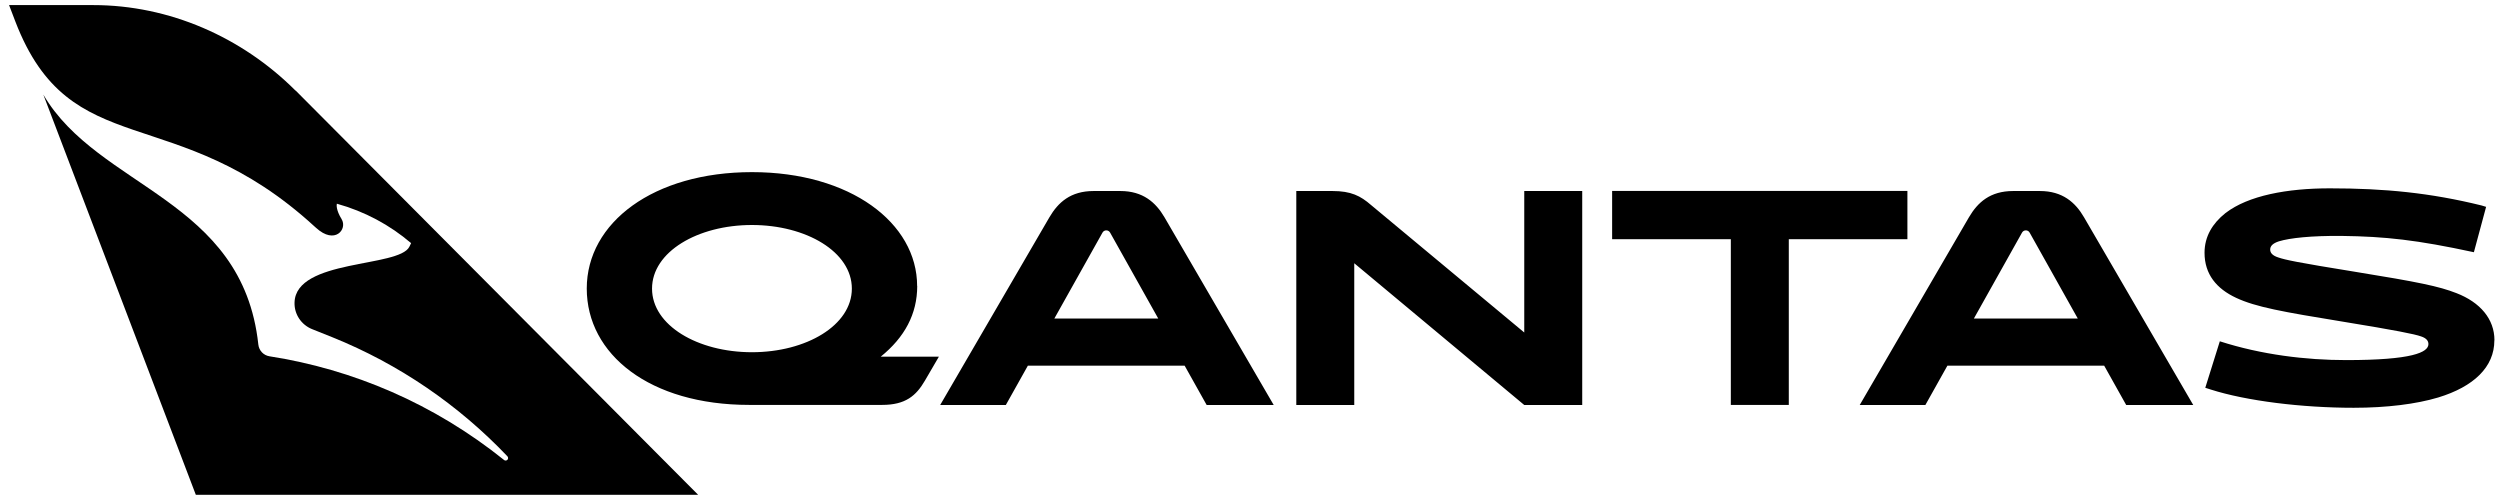 <svg width="270" height="54" viewBox="0 0 270 54" fill="none" xmlns="http://www.w3.org/2000/svg">
<path d="M31.92 9.79C26.13 4 18.27 0.55 10.08 0.55H0.98L1.66 2.33C7.62 17.82 18.92 10.66 33.97 24.46L34.14 24.61C36.17 26.47 37.56 24.75 36.89 23.66C36.28 22.67 36.35 22.12 36.38 22C39.38 22.83 42.11 24.3 44.4 26.26L44.21 26.65C43.08 28.91 31.94 27.96 31.81 32.67C31.77 33.96 32.56 35.08 33.69 35.54L35.89 36.42C43.11 39.33 49.54 43.75 54.8 49.28C54.9 49.39 54.9 49.56 54.8 49.66C54.75 49.71 54.68 49.74 54.61 49.74C54.54 49.74 54.49 49.72 54.44 49.68C46.84 43.58 38.09 39.88 29.11 38.48C28.46 38.38 27.97 37.86 27.9 37.21C26.2 21.44 10.62 20.37 4.68 10.22L21.15 53.44H75.4L31.93 9.78L31.92 9.79Z" fill="black"/>
<path d="M269.39 36.77C269.39 39.63 267.17 41.76 263.32 42.93C260.95 43.64 257.77 44.04 254.2 44.04C248.59 44.04 242.61 43.3 238.76 42.07L238.17 41.88L239.74 36.86C244.24 38.31 249.04 38.89 253.39 38.89C260.51 38.89 262.27 38.06 262.27 37.16C262.27 36.79 262.02 36.51 261.47 36.33C260.76 36.08 258.79 35.68 252.97 34.73C246.53 33.68 243.63 33.16 241.51 32.17C239.38 31.18 238.09 29.61 238.09 27.3C238.09 25.54 238.95 24.13 240.34 23.02C242.81 21.11 247.03 20.34 251.62 20.34C257.54 20.34 262.5 20.83 268.01 22.19L268.5 22.34L267.18 27.24C261.02 25.91 257.6 25.54 252.91 25.48C249.61 25.45 247.33 25.7 246.13 26.06C245.45 26.28 245.18 26.58 245.18 26.95C245.18 27.29 245.4 27.6 246.07 27.81C246.81 28.06 248.01 28.33 254.33 29.35C261.17 30.46 263.42 30.92 265.3 31.66C267.86 32.65 269.4 34.46 269.4 36.74M213.18 34.4L218.38 25.12C218.56 24.8 219.02 24.8 219.2 25.12L224.4 34.4H213.17H213.18ZM220.32 20.63H217.42C214.93 20.63 213.59 21.86 212.65 23.46L200.85 43.74H207.94L210.32 39.49H227.25L229.63 43.74H236.87L225.07 23.46C224.14 21.86 222.75 20.63 220.31 20.63M113.87 34.4L119.07 25.12C119.25 24.8 119.71 24.8 119.89 25.12L125.09 34.4H113.86H113.87ZM121.01 20.63H118.11C115.62 20.63 114.28 21.86 113.34 23.46L101.54 43.74H108.63L111.01 39.49H127.94L130.32 43.74H137.56L125.76 23.46C124.82 21.86 123.44 20.63 121 20.63M206.01 25.83H193.19V43.73H186.93V25.83H174.11V20.62H206V25.83H206.01ZM164.62 20.63H170.88V43.74H164.62L146.26 28.43V43.74H140V20.63H143.91C145.91 20.63 146.93 21.15 148.07 22.14L164.62 35.91V20.63ZM81.21 38.04C75.35 38.04 70.42 35.14 70.42 31.17C70.42 27.2 75.35 24.3 81.21 24.3C87.07 24.3 92 27.2 92 31.17C92 35.14 87.07 38.04 81.21 38.04ZM99.05 30.89C99.05 24.08 91.84 18.59 81.21 18.59C70.58 18.59 63.37 24.04 63.37 31.16C63.37 38.28 70.18 43.73 80.91 43.73H95.27C97.8 43.73 98.94 42.74 99.89 41.11L101.4 38.52H95.12C97.7 36.43 99.06 33.92 99.06 30.88" fill="black"/>
</svg>
